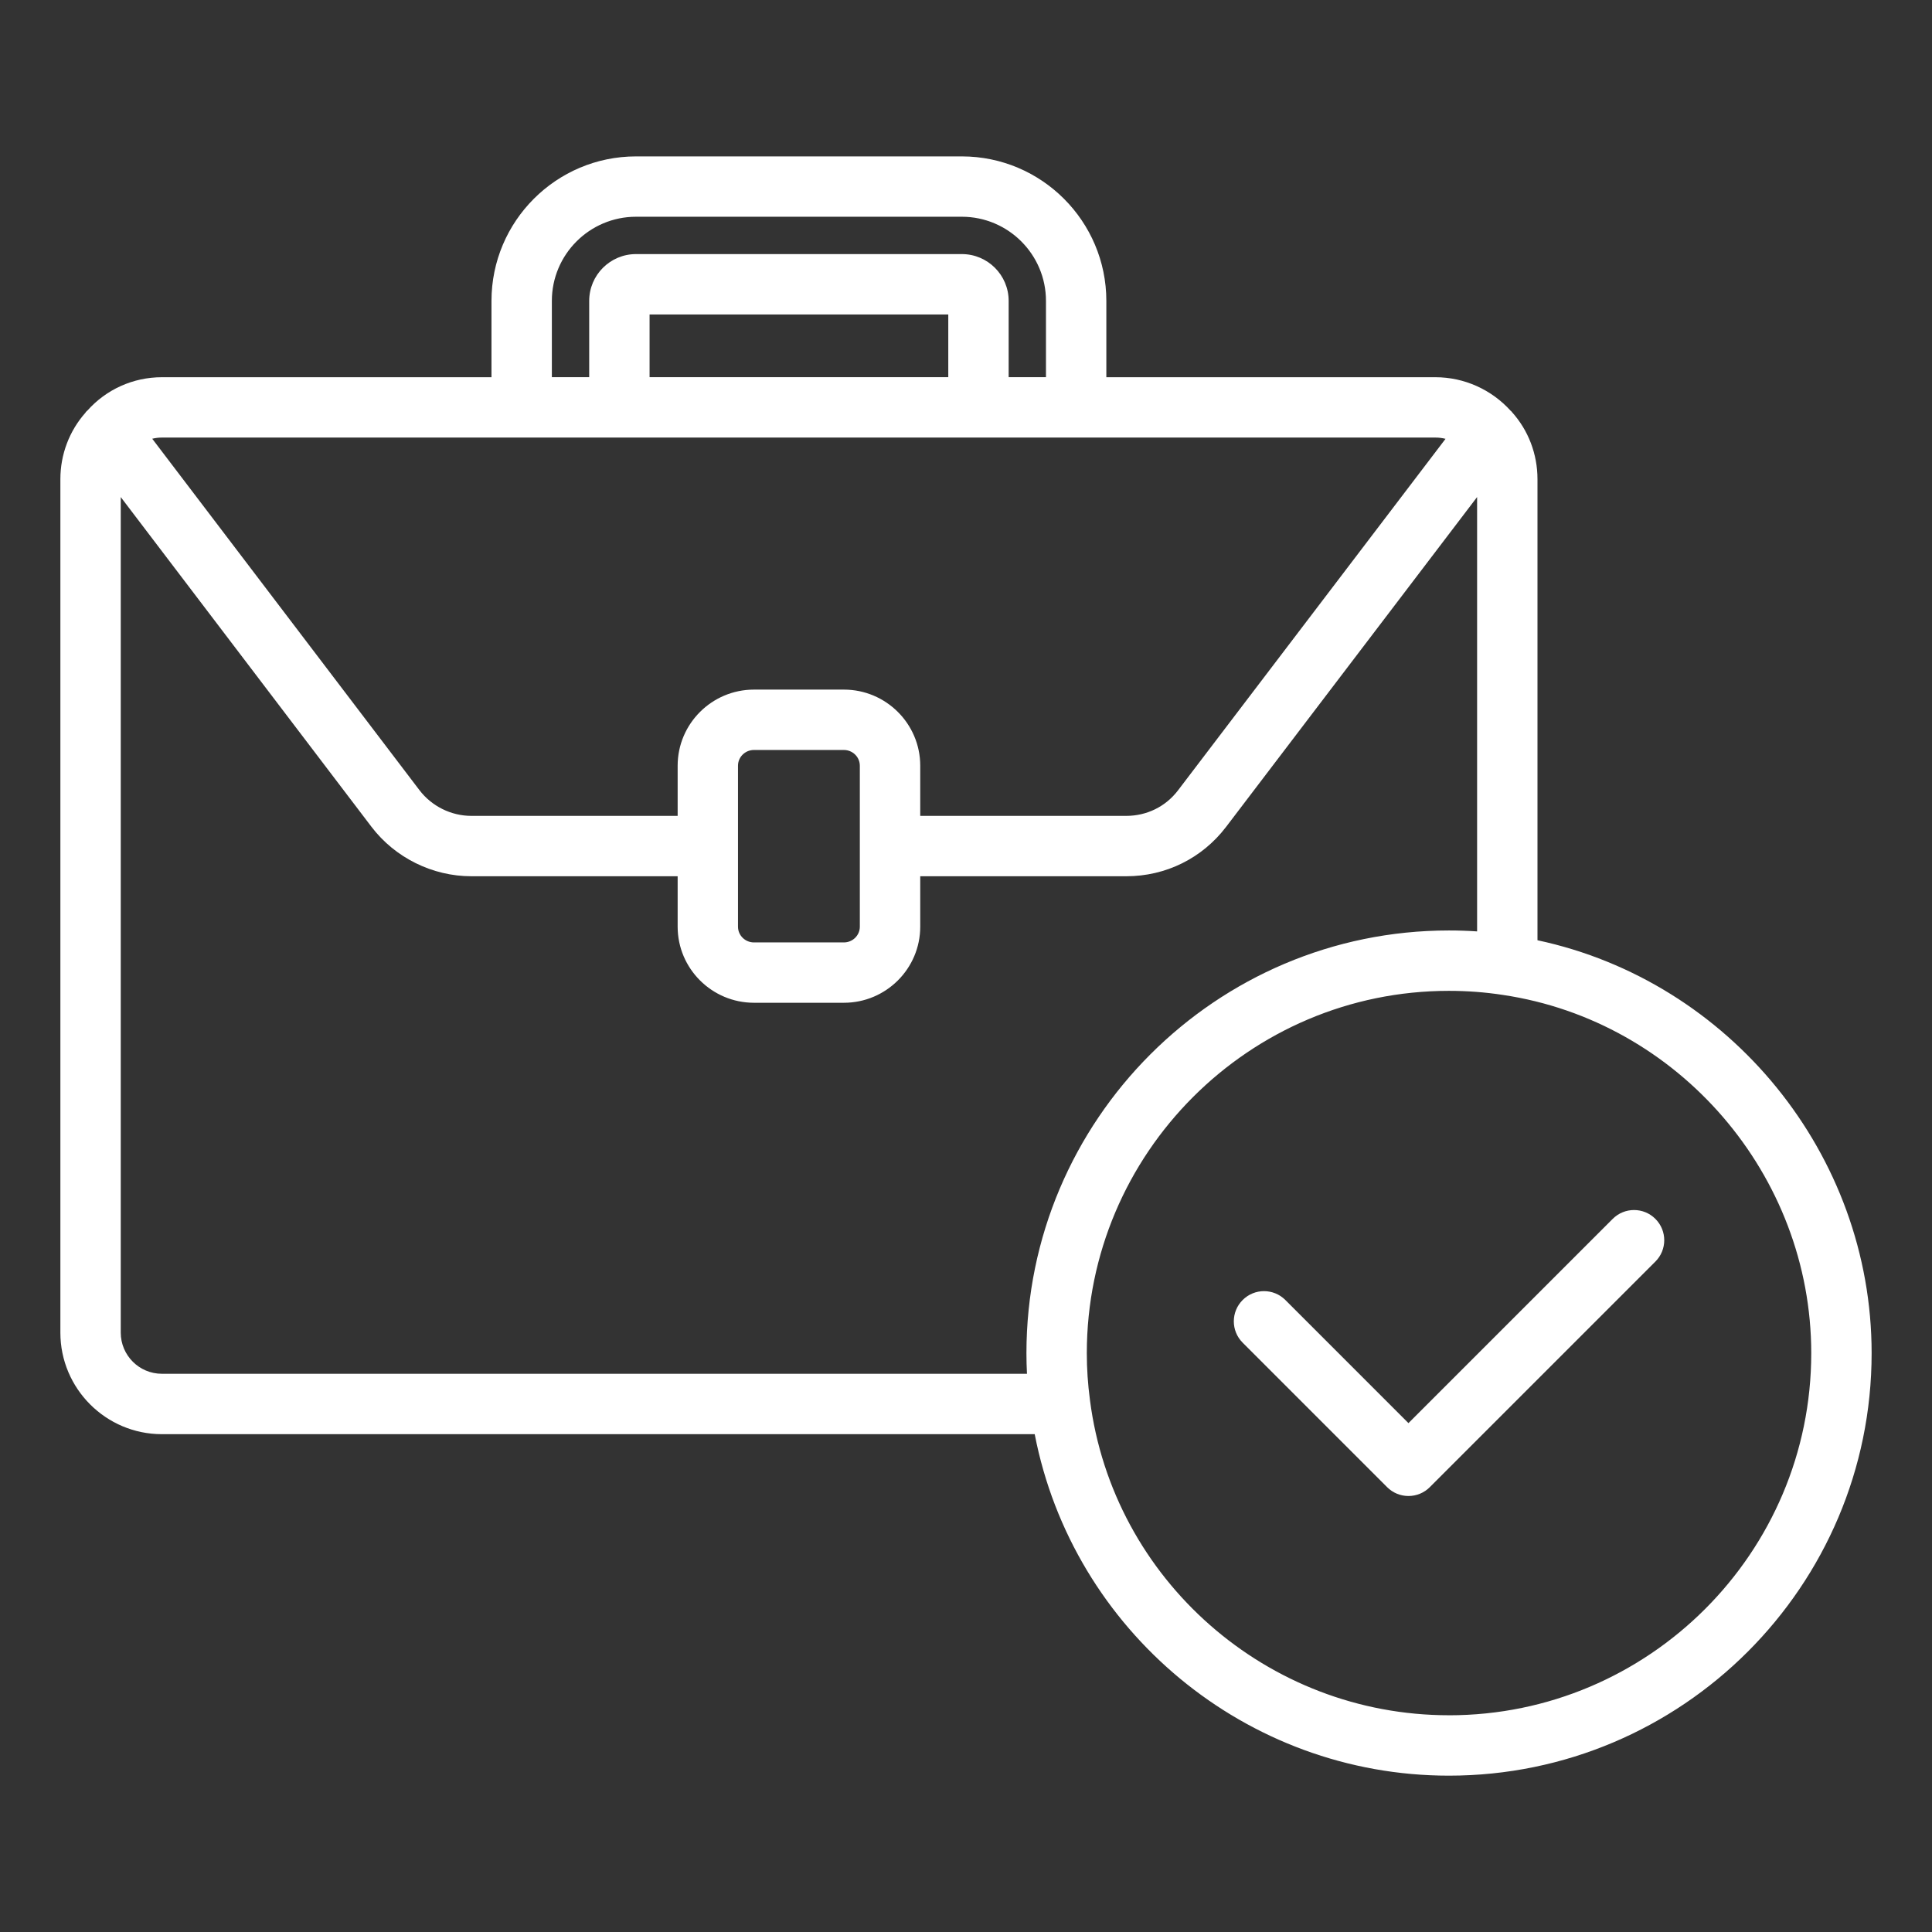 <svg id="Layer_1" viewBox="0 0 64 64" xmlns="http://www.w3.org/2000/svg" data-name="Layer 1" width="300" height="300" version="1.1" xmlns:xlink="http://www.w3.org/1999/xlink" xmlns:svgjs="http://svgjs.dev/svgjs"><rect x="0" y="0" width="64" height="64" fill="#333333" stroke="none"/><g width="100%" height="100%" transform="matrix(1,0,0,1,0,0)"><path d="m50.931 31.146v-15.272c0-.833-.303-1.622-.85-2.228-.003-.004-.004-.008-.008-.012-.002-.002-.004-.003-.006-.005-.003-.003-.005-.007-.008-.01-.004-.004-.01-.005-.014-.009-.638-.707-1.544-1.114-2.494-1.114h-10.902v-2.528c0-2.639-2.147-4.787-4.787-4.787h-10.794c-2.64 0-4.787 2.147-4.787 4.787v2.528h-10.919c-.955 0-1.848.407-2.471 1.109-.006.006-.014.008-.02.014-.005.005-.008.012-.013.017-.004.005-.009.008-.013.012-.006.007-.008.015-.013.022-.534.603-.832 1.381-.832 2.204v28.272c0 1.854 1.509 3.363 3.362 3.363h28.914c1.259 6.505 7 11.312 13.721 11.312 7.722 0 14.003-6.278 14.003-13.995 0-6.593-4.706-12.32-11.069-13.679zm-32.65-21.179c0-1.537 1.25-2.787 2.787-2.787h10.794c1.537 0 2.787 1.25 2.787 2.787v2.528h-1.236v-2.528c0-.855-.695-1.55-1.551-1.55h-10.794c-.854 0-1.55.695-1.55 1.55v2.528h-1.237zm3.237 2.528v-2.078h9.895v2.078zm-4.237 2h30.271c.113 0 .225.014.333.042l-8.863 11.646c-.409.537-1.034.844-1.714.844h-6.824v-1.662c0-1.39-1.135-2.521-2.529-2.521h-2.978c-1.395 0-2.529 1.131-2.529 2.521v1.662h-6.833c-.67 0-1.313-.319-1.72-.852l-8.852-11.641c.104-.026.211-.039.319-.039zm7.166 13.532v-2.662c0-.287.237-.521.529-.521h2.978c.292 0 .529.234.529.521v5.333c0 .288-.237.521-.529.521h-2.978c-.292 0-.529-.234-.529-.521v-2.67zm-19.085 17.481c-.751 0-1.362-.611-1.362-1.363v-27.679l8.304 10.921c.782 1.027 2.021 1.64 3.311 1.64h6.833v1.67c0 1.39 1.135 2.521 2.529 2.521h2.978c1.395 0 2.529-1.131 2.529-2.521v-1.67h6.824c1.309 0 2.513-.595 3.305-1.632l8.318-10.93v14.389c-.31-.021-.621-.031-.934-.031-7.717 0-13.995 6.282-13.995 14.003 0 .229.006.456.018.683h-28.658zm42.635 11.312c-6.017 0-11.128-4.488-11.891-10.443-.07-.529-.104-1.036-.104-1.551 0-6.619 5.381-12.003 11.995-12.003.604 0 1.202.045 1.787.135 5.824.865 10.216 5.967 10.216 11.868 0 6.614-5.385 11.995-12.003 11.995z" fill="#ffffff" fill-opacity="1" data-original-color="#000000ff" stroke="none" stroke-opacity="1"/><path d="m53.423 40.377-6.766 6.766-4.078-4.079c-.391-.391-1.023-.391-1.414 0s-.391 1.023 0 1.414l4.785 4.786c.188.188.441.293.707.293s.52-.105.707-.293l7.473-7.473c.391-.391.391-1.023 0-1.414s-1.023-.391-1.414 0z" fill="#ffffff" fill-opacity="1" data-original-color="#000000ff" stroke="none" stroke-opacity="1"/></g></svg>